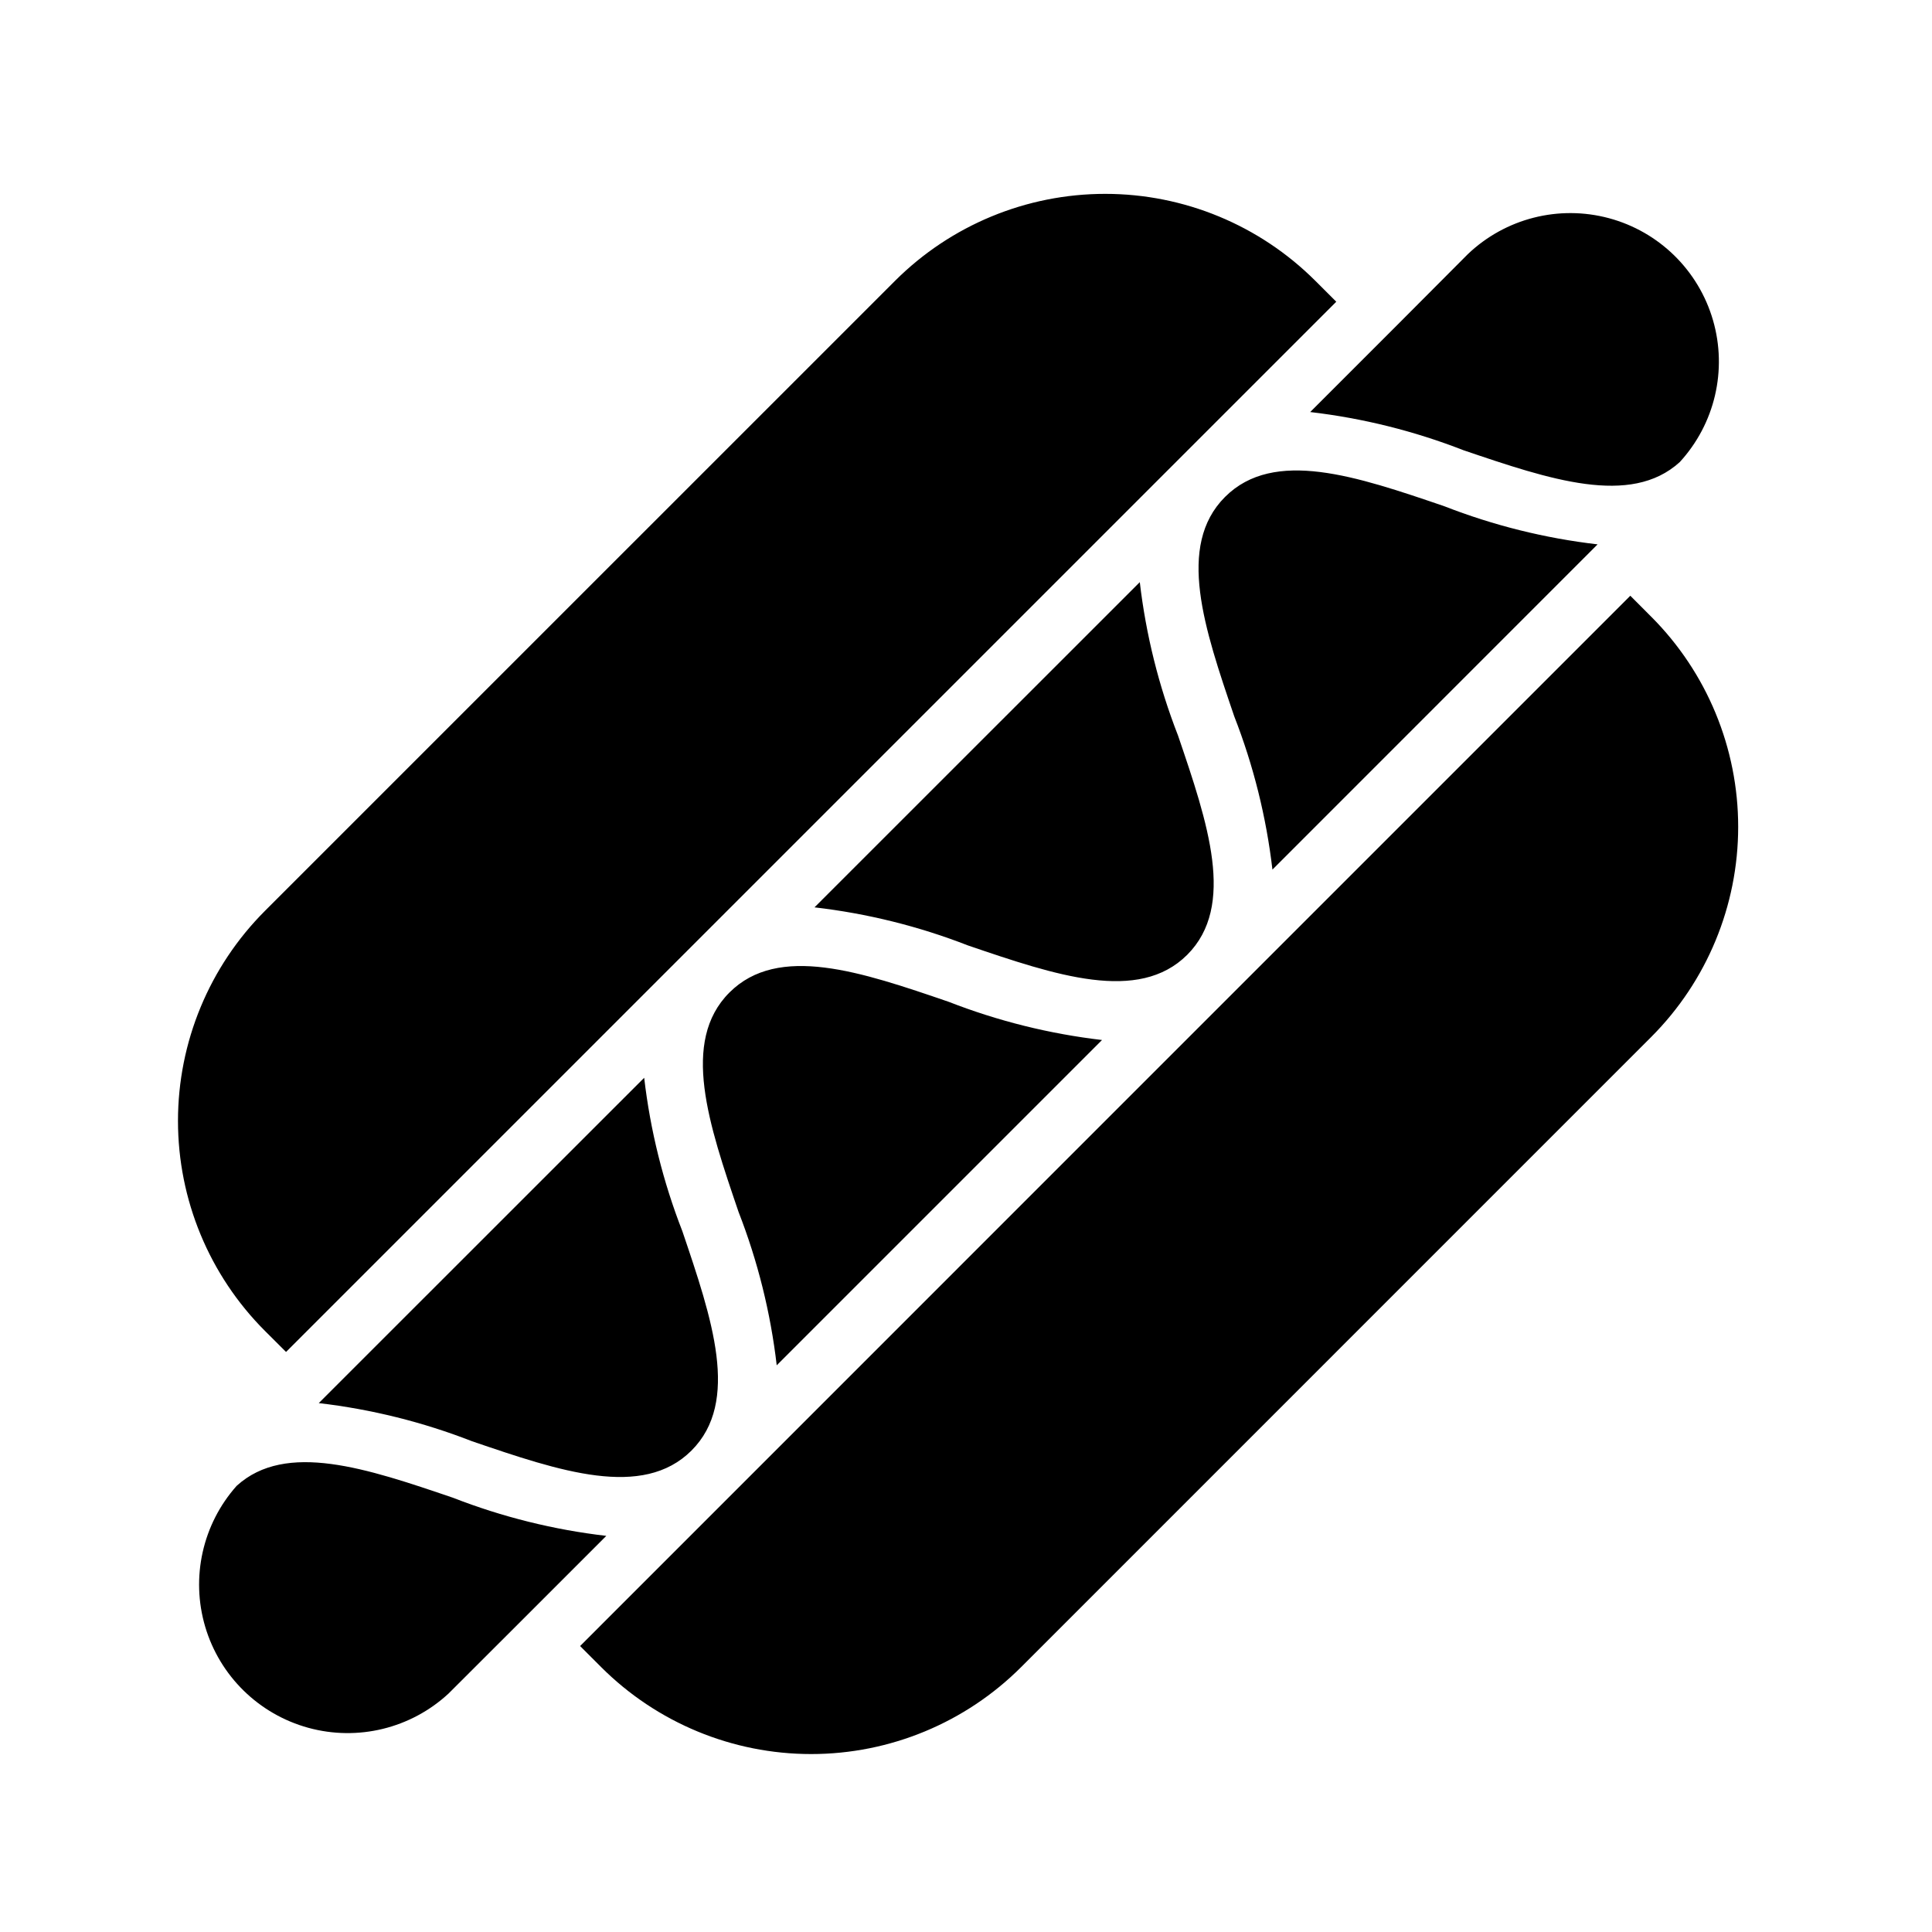 <?xml version="1.0" encoding="UTF-8"?>
<!-- Uploaded to: SVG Repo, www.svgrepo.com, Generator: SVG Repo Mixer Tools -->
<svg fill="#000000" width="800px" height="800px" version="1.1" viewBox="144 144 512 512" xmlns="http://www.w3.org/2000/svg">
 <path d="m526.74 278.15c13.055 5.098 26.715 8.496 40.637 10.113l-86.168 86.191c-1.625-13.918-5.027-27.57-10.125-40.625-7.91-23.223-15.383-45.152-2.465-58.109l0.047-0.047c12.953-12.922 34.875-5.445 58.074 2.477zm-257.63 247.8c-13.055-5.094-26.711-8.492-40.633-10.113l86.238-86.215c1.617 13.926 5.016 27.582 10.113 40.645 7.871 23.23 15.383 45.176 2.434 58.137-12.973 12.953-34.93 5.477-58.152-2.453zm187.07-187.05c7.91 23.223 15.391 45.16 2.457 58.121-12.941 12.918-34.875 5.449-58.102-2.465-13.074-5.094-26.746-8.488-40.684-10.098l86.207-86.184c1.625 13.918 5.027 27.57 10.121 40.625zm-116.45 126.29c-7.918-23.238-15.391-45.184-2.434-58.152 12.957-12.965 34.891-5.512 58.129 2.457 13.055 5.09 26.707 8.488 40.625 10.117l-86.211 86.211c-1.621-13.918-5.019-27.574-10.109-40.633zm-76.855 127.61c-9.984 9.25-24.039 12.688-37.164 9.086-13.125-3.602-23.461-13.727-27.328-26.777-3.863-13.051-0.715-27.172 8.332-37.344 13.051-11.887 34.551-4.606 57.316 3.148 13.062 5.094 26.719 8.492 40.645 10.109l-23.617 23.617zm318.74-285.34v-0.004c14.742 14.777 23.02 34.793 23.02 55.664s-8.277 40.891-23.02 55.664l-166.99 167c-14.762 14.762-34.785 23.059-55.664 23.059-20.875 0-40.898-8.297-55.664-23.059l-5.566-5.566 139.16-139.18 139.16-139.16zm-48.633-96.098c9.949-9.5 24.137-13.113 37.422-9.535 13.281 3.578 23.734 13.832 27.562 27.047 3.832 13.211 0.484 27.465-8.824 37.594-13.043 11.863-34.543 4.582-57.293-3.148-13.059-5.098-26.715-8.5-40.637-10.125l23.617-23.617zm-318.76 174.02 167-166.99c14.777-14.738 34.793-23.016 55.664-23.016 20.871 0 40.887 8.277 55.664 23.016l5.574 5.566-278.32 278.32-5.582-5.566c-14.762-14.762-23.055-34.785-23.055-55.664s8.293-40.898 23.055-55.664z"/>
</svg>